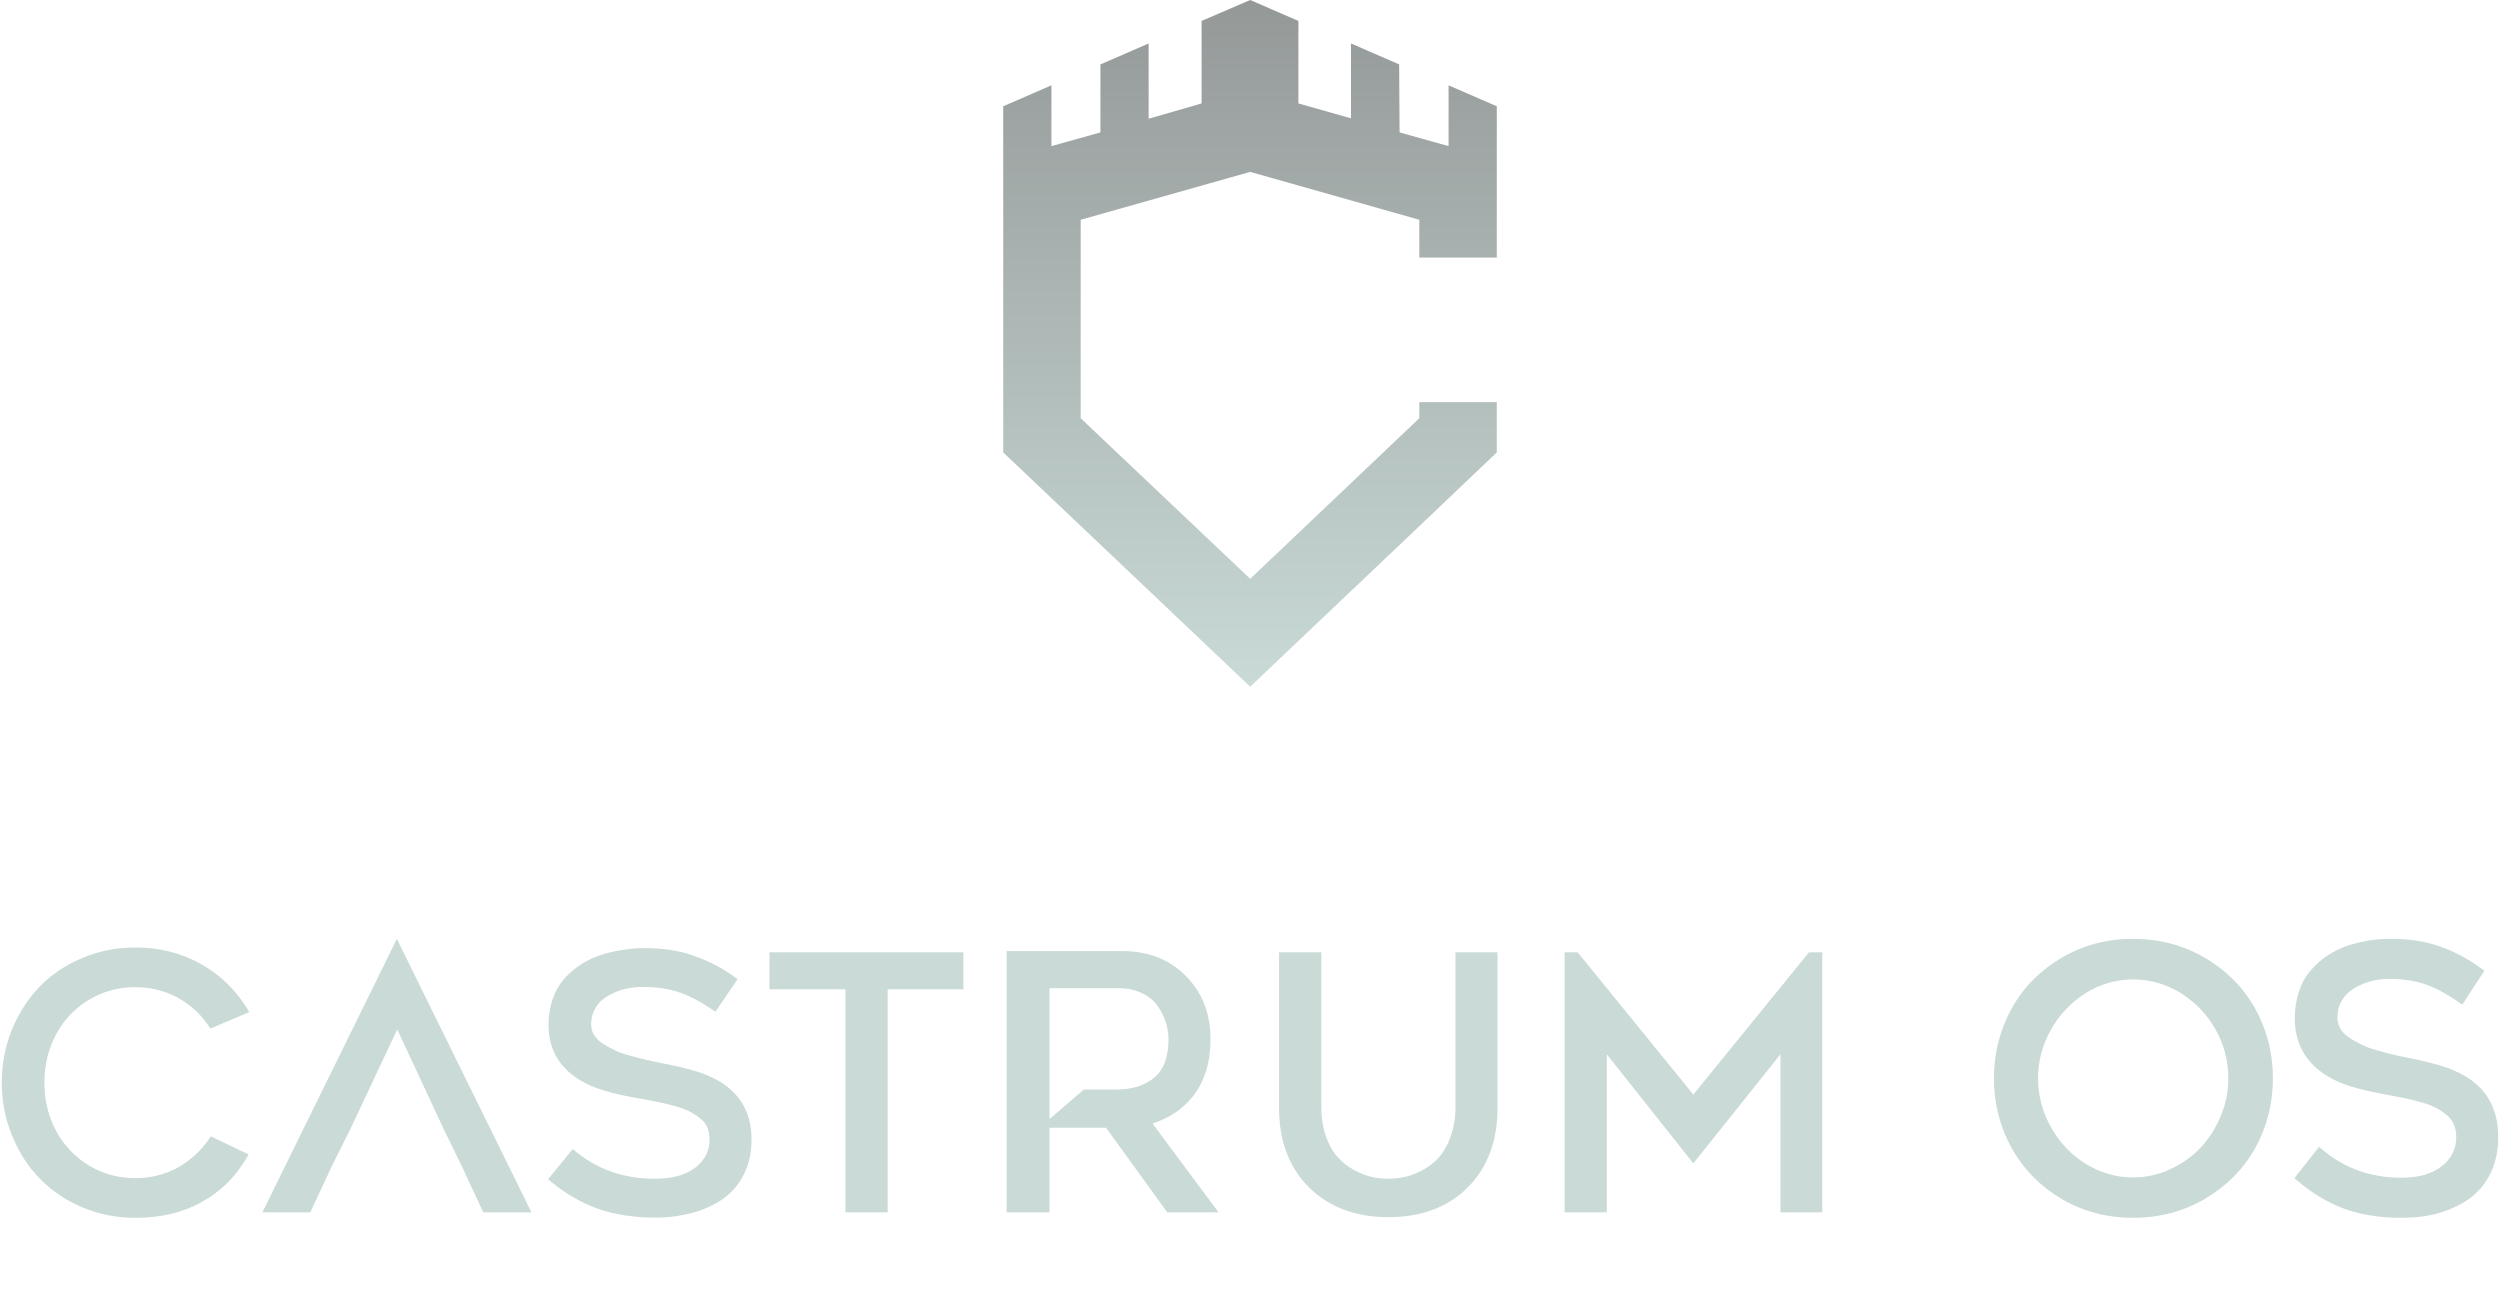 <?xml version="1.0" encoding="UTF-8"?>
<svg xmlns="http://www.w3.org/2000/svg" width="233" height="121" viewBox="0 0 233 121" fill="none">
  <path d="M135.007 7.953V13.618L130.44 12.342L130.403 6.002L125.91 4.052V11.029L121.012 9.641V1.951L116.518 0L111.988 1.951V9.641L107.053 11.067V4.052L102.56 6.002V12.342L97.993 13.618V7.953L93.5 9.904V14.893V19.92V42.166L116.518 64L131.655 49.632C131.655 49.657 131.668 49.669 131.692 49.669L131.655 49.632L139.5 42.166V37.477H132.281V38.978L116.518 53.946L100.719 38.978V20.483L116.518 16.019L132.281 20.483V24.009H139.5V22.546V19.433V14.893V9.904L135.007 7.953Z" fill="url(#paint0_linear_295_324)"></path>
  <path d="M8.249 93.204C9.547 92.417 11.002 92.004 12.595 92.004C14.011 92.004 15.329 92.318 16.489 92.948C17.669 93.577 18.633 94.442 19.38 95.524L19.616 95.859L23.235 94.325L22.94 93.853C21.858 92.141 20.403 90.765 18.613 89.781C16.824 88.798 14.798 88.306 12.595 88.306C10.845 88.306 9.153 88.641 7.619 89.309C6.066 89.958 4.748 90.863 3.647 92.004C2.565 93.144 1.719 94.482 1.09 96.016C0.48 97.55 0.165 99.182 0.165 100.893C0.165 102.604 0.48 104.256 1.11 105.791C1.719 107.325 2.585 108.682 3.666 109.803C4.748 110.924 6.066 111.848 7.619 112.497C9.153 113.166 10.845 113.5 12.595 113.5C14.936 113.5 17.001 113.028 18.731 112.064C20.482 111.12 21.878 109.763 22.901 108.052L23.176 107.6L19.656 105.909L19.42 106.243C18.653 107.344 17.669 108.21 16.489 108.859C15.329 109.488 14.011 109.803 12.595 109.803C11.002 109.803 9.547 109.39 8.249 108.603C6.951 107.797 5.928 106.715 5.22 105.378C4.492 104.02 4.138 102.526 4.138 100.893C4.138 99.281 4.492 97.766 5.22 96.429C5.928 95.072 6.951 93.99 8.249 93.204Z" fill="#C9DAD7"></path>
  <path d="M36.373 88.759L24.454 112.989H28.919L30.984 108.564L32.715 105.102L37.022 95.937L41.29 105.102L42.981 108.564L45.046 112.989H49.53L36.983 87.5L36.373 88.759Z" fill="#C9DAD7"></path>
  <path d="M66.188 100.343C65.323 99.93 64.025 99.556 62.255 99.202C62.157 99.182 62.019 99.143 61.822 99.123C61.271 99.005 60.76 98.894 60.288 98.789C59.836 98.691 59.324 98.553 58.754 98.395C58.203 98.258 57.712 98.081 57.299 97.884C56.879 97.688 56.479 97.465 56.099 97.216C55.771 96.98 55.516 96.711 55.332 96.409C55.175 96.134 55.096 95.819 55.096 95.465C55.096 94.98 55.194 94.541 55.391 94.147C55.588 93.741 55.843 93.413 56.158 93.164C56.473 92.908 56.866 92.672 57.299 92.495C57.731 92.299 58.164 92.181 58.597 92.102C59.029 92.023 59.456 91.984 59.875 91.984C61.154 91.984 62.275 92.141 63.218 92.456C64.182 92.771 65.205 93.302 66.287 94.029L66.68 94.285L68.745 91.256L68.352 90.981C67.211 90.155 65.952 89.526 64.654 89.073C63.337 88.601 61.783 88.365 60.072 88.365C59.403 88.365 58.734 88.424 58.085 88.522C57.436 88.621 56.768 88.759 56.099 88.975C55.411 89.191 54.762 89.486 54.191 89.86C53.601 90.234 53.07 90.686 52.618 91.178C52.146 91.709 51.772 92.358 51.517 93.085C51.261 93.833 51.123 94.659 51.123 95.524C51.123 98.14 52.461 100.048 55.096 101.208C56.138 101.66 57.731 102.073 59.777 102.408C59.954 102.447 60.091 102.467 60.19 102.486C60.839 102.604 61.389 102.722 61.842 102.821C62.275 102.919 62.766 103.037 63.278 103.194C63.763 103.352 64.169 103.522 64.497 103.706C64.812 103.889 65.113 104.106 65.402 104.355C65.657 104.571 65.834 104.846 65.952 105.141C66.07 105.456 66.129 105.81 66.129 106.203C66.129 107.265 65.697 108.111 64.831 108.799C63.927 109.507 62.648 109.861 61.016 109.861C58.223 109.861 55.784 109.035 53.759 107.403L53.385 107.088L51.084 109.901L51.458 110.216C52.736 111.258 54.152 112.084 55.666 112.635C57.2 113.185 59.029 113.48 61.114 113.48C62.314 113.48 63.455 113.323 64.477 113.048C65.52 112.772 66.483 112.34 67.309 111.789C68.155 111.199 68.843 110.432 69.315 109.468C69.807 108.524 70.043 107.423 70.043 106.203C70.043 103.45 68.745 101.483 66.188 100.343Z" fill="#C9DAD7"></path>
  <path d="M71.715 92.2H74.94H75.609H78.795V112.989H82.728V92.2H89.789V88.758H71.715V92.2Z" fill="#C9DAD7"></path>
  <path d="M135.653 103.135C135.653 104.178 135.495 105.102 135.2 105.928C134.925 106.715 134.551 107.364 134.138 107.836C133.706 108.327 133.194 108.721 132.624 109.035C132.054 109.35 131.483 109.566 130.972 109.684C130.441 109.802 129.91 109.861 129.399 109.861C128.868 109.861 128.337 109.802 127.825 109.684C127.294 109.566 126.744 109.35 126.173 109.035C125.603 108.721 125.091 108.327 124.659 107.836C124.226 107.364 123.872 106.715 123.577 105.928C123.302 105.102 123.145 104.178 123.145 103.135V88.758H119.211V103.293C119.211 106.341 120.155 108.839 122.004 110.668C123.872 112.517 126.35 113.441 129.399 113.441C132.447 113.441 134.945 112.517 136.794 110.668C138.623 108.839 139.567 106.341 139.567 103.293V88.758H135.653V103.135Z" fill="#C9DAD7"></path>
  <path d="M168.595 88.758L157.818 102.014L147.04 88.758H145.821V112.989H149.754V98.258L157.818 108.426L165.94 98.258V112.989H169.835V88.758H168.595Z" fill="#C9DAD7"></path>
  <path fill-rule="evenodd" clip-rule="evenodd" d="M107.411 104.709L113.567 112.989H108.787L103.084 105.102H97.813V112.989H93.821V88.641H104.618C106.998 88.641 108.984 89.408 110.518 90.961C112.052 92.496 112.819 94.482 112.819 96.881C112.819 99.005 112.268 100.775 111.187 102.172C110.223 103.371 108.964 104.217 107.411 104.709ZM104.067 101.542C105.562 101.542 106.762 101.149 107.627 100.382C108.492 99.635 108.905 98.474 108.905 96.881C108.905 96.527 108.866 96.153 108.787 95.76C108.709 95.367 108.551 94.954 108.335 94.501C108.112 94.043 107.837 93.643 107.509 93.302C107.194 92.968 106.742 92.692 106.191 92.456C105.641 92.22 104.992 92.102 104.284 92.102H97.813V104.296L101.019 101.542H104.067Z" fill="#C9DAD7"></path>
  <path fill-rule="evenodd" clip-rule="evenodd" d="M210.173 93.98C211.274 95.962 211.835 98.149 211.835 100.5C211.835 102.851 211.274 105.038 210.173 107.02C209.052 109.003 207.473 110.577 205.48 111.742C203.486 112.907 201.243 113.5 198.793 113.5C196.363 113.5 194.12 112.907 192.148 111.742C190.175 110.577 188.597 108.983 187.496 107.02C186.395 105.038 185.835 102.851 185.835 100.5C185.835 98.149 186.395 95.962 187.496 93.98C188.597 91.997 190.175 90.423 192.148 89.258C194.141 88.093 196.363 87.5 198.793 87.5C201.243 87.5 203.486 88.093 205.48 89.258C207.473 90.423 209.052 91.997 210.173 93.98ZM202.24 108.983C203.341 108.492 204.296 107.797 205.085 106.979C205.874 106.141 206.497 105.14 206.975 104.016C207.453 102.891 207.681 101.706 207.681 100.5C207.681 98.885 207.287 97.352 206.497 95.962C205.708 94.552 204.608 93.407 203.237 92.549C201.887 91.711 200.392 91.281 198.793 91.281C197.235 91.281 195.761 91.711 194.39 92.549C193.041 93.407 191.94 94.552 191.151 95.962C190.362 97.352 189.946 98.885 189.946 100.5C189.946 102.115 190.362 103.648 191.151 105.058C191.94 106.469 193.041 107.634 194.39 108.472C195.761 109.31 197.235 109.739 198.793 109.739C199.977 109.739 201.14 109.494 202.24 108.983Z" fill="#C9DAD7"></path>
  <path d="M228.983 99.895C228.109 99.464 226.799 99.094 225.032 98.704C224.933 98.684 224.794 98.663 224.595 98.622C224.039 98.513 223.53 98.403 223.067 98.294C222.61 98.191 222.094 98.048 221.518 97.884C220.962 97.74 220.486 97.555 220.069 97.35C219.645 97.145 219.248 96.912 218.877 96.652C218.533 96.42 218.275 96.146 218.103 95.832C217.944 95.524 217.845 95.216 217.845 94.846C217.845 94.34 217.944 93.882 218.143 93.472C218.355 93.061 218.613 92.726 218.917 92.466C219.235 92.199 219.632 91.953 220.069 91.768C220.505 91.563 220.942 91.44 221.379 91.358C221.816 91.276 222.239 91.235 222.65 91.235C223.92 91.235 225.052 91.399 226.005 91.727C226.958 92.056 227.99 92.589 229.062 93.349L229.479 93.636L231.544 90.475L231.147 90.188C229.995 89.347 228.745 88.69 227.434 88.218C226.104 87.746 224.575 87.5 222.848 87.5C222.173 87.5 221.498 87.541 220.843 87.644C220.208 87.746 219.533 87.91 218.857 88.116C218.182 88.341 217.527 88.649 216.952 89.039C216.356 89.429 215.84 89.88 215.383 90.414C214.907 90.948 214.529 91.625 214.271 92.384C214.013 93.143 213.874 94.005 213.874 94.908C213.874 97.617 215.224 99.587 217.865 100.797C218.917 101.269 220.486 101.68 222.55 102.049C222.729 102.07 222.868 102.09 222.967 102.131C223.622 102.234 224.158 102.357 224.615 102.46C225.052 102.562 225.548 102.706 226.064 102.85C226.554 103.014 226.958 103.192 227.275 103.383C227.606 103.575 227.911 103.8 228.189 104.06C228.427 104.286 228.606 104.553 228.725 104.861C228.857 105.189 228.923 105.558 228.923 105.969C228.923 107.077 228.487 107.959 227.613 108.657C226.72 109.396 225.429 109.765 223.781 109.765C221.002 109.765 218.54 108.903 216.515 107.2L216.138 106.892L213.835 109.806L214.212 110.114C215.482 111.202 216.912 112.063 218.441 112.638C219.969 113.213 221.796 113.5 223.881 113.5C225.092 113.5 226.223 113.356 227.275 113.069C228.308 112.761 229.261 112.33 230.095 111.756C230.948 111.14 231.624 110.34 232.12 109.355C232.596 108.37 232.835 107.241 232.835 105.969C232.835 103.116 231.544 101.064 228.983 99.895Z" fill="#C9DAD7"></path>
  <defs>
    <linearGradient id="paint0_linear_295_324" x1="116.5" y1="64" x2="116.5" y2="-49.6" gradientUnits="userSpaceOnUse">
      <stop stop-color="#C9DAD7"></stop>
      <stop offset="0.779" stop-color="#808080"></stop>
    </linearGradient>
  </defs>
</svg>
